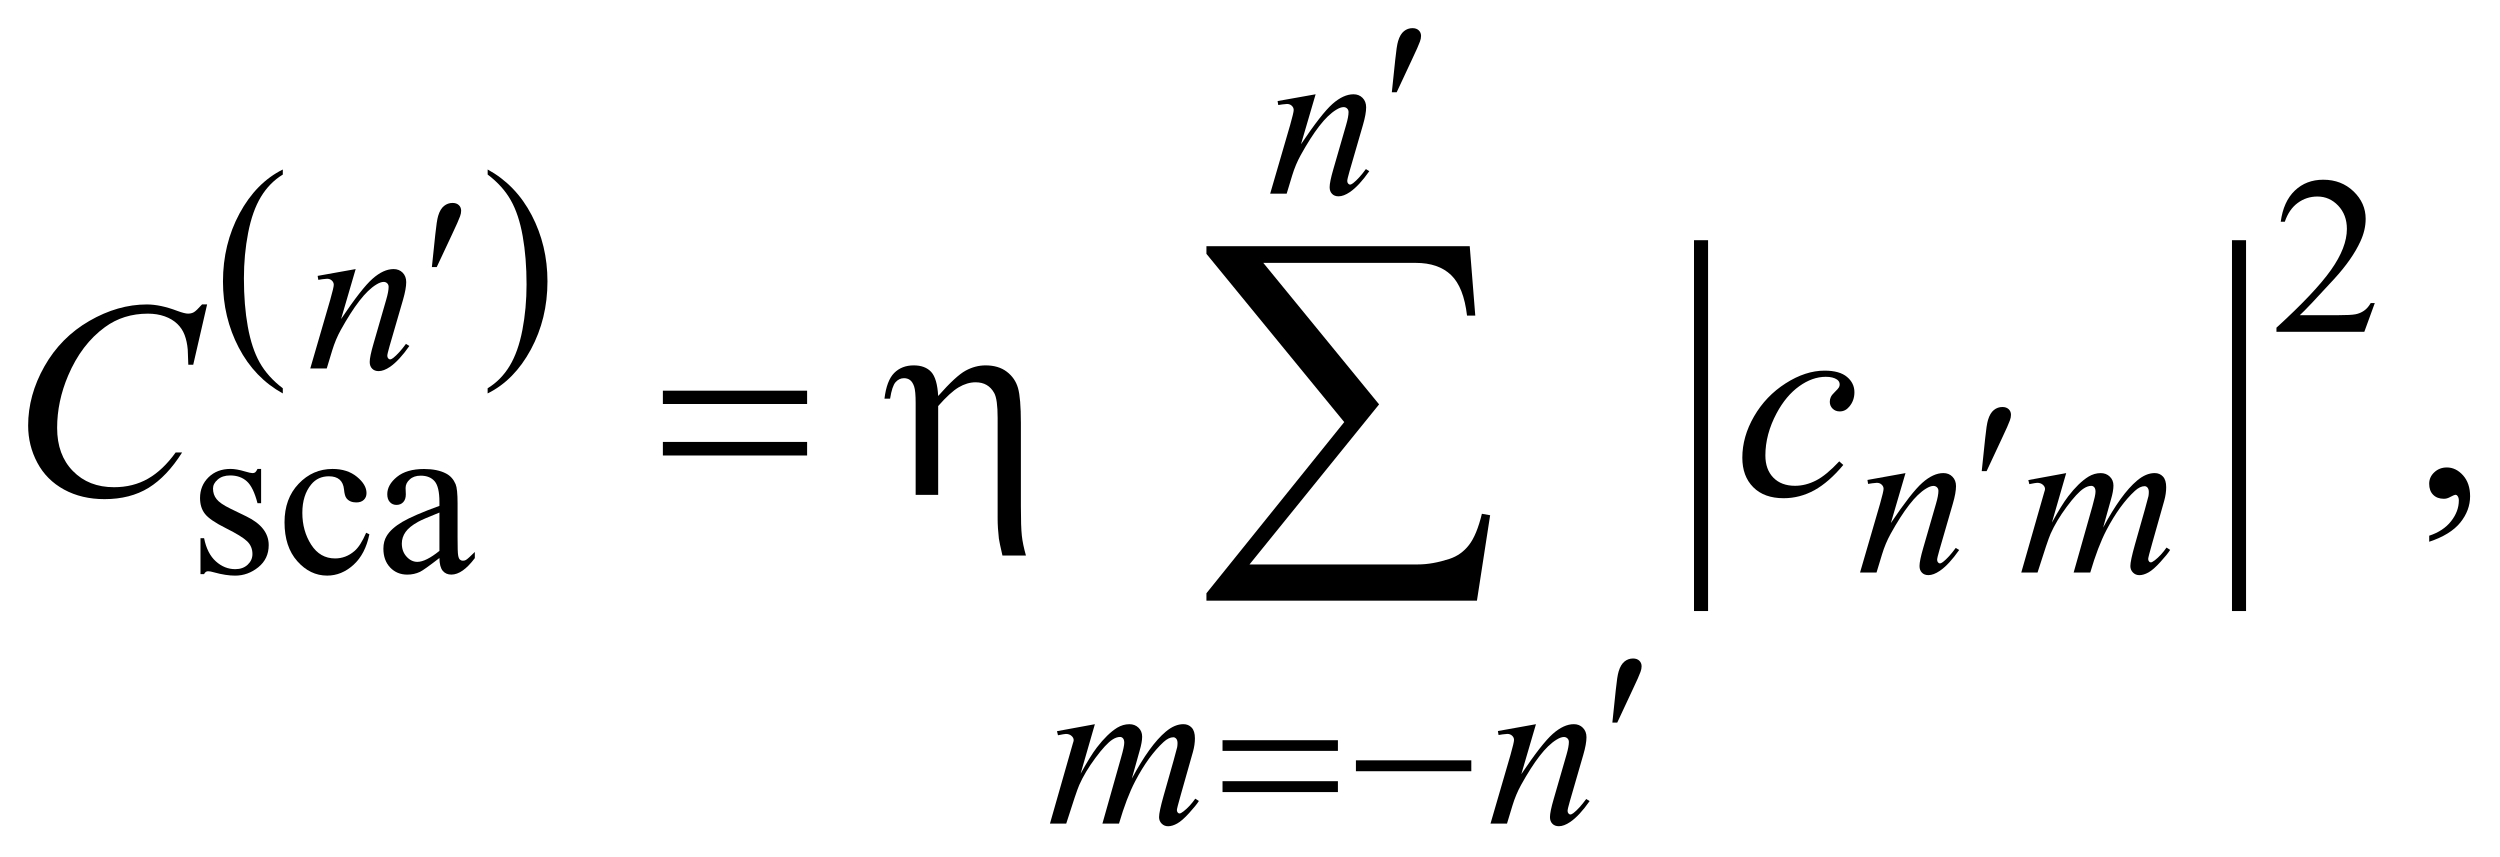 <?xml version="1.0" encoding="UTF-8"?>
<!DOCTYPE svg PUBLIC '-//W3C//DTD SVG 1.0//EN'
          'http://www.w3.org/TR/2001/REC-SVG-20010904/DTD/svg10.dtd'>
<svg stroke-dasharray="none" shape-rendering="auto" xmlns="http://www.w3.org/2000/svg" font-family="'Dialog'" text-rendering="auto" width="140" fill-opacity="1" color-interpolation="auto" color-rendering="auto" preserveAspectRatio="xMidYMid meet" font-size="12px" viewBox="0 0 140 48" fill="black" xmlns:xlink="http://www.w3.org/1999/xlink" stroke="black" image-rendering="auto" stroke-miterlimit="10" stroke-linecap="square" stroke-linejoin="miter" font-style="normal" stroke-width="1" height="48" stroke-dashoffset="0" font-weight="normal" stroke-opacity="1"
><!--Generated by the Batik Graphics2D SVG Generator--><defs id="genericDefs"
  /><g
  ><defs id="defs1"
    ><clipPath clipPathUnits="userSpaceOnUse" id="clipPath1"
      ><path d="M-1 -1 L87.77 -1 L87.77 29.359 L-1 29.359 L-1 -1 Z"
      /></clipPath
      ><clipPath clipPathUnits="userSpaceOnUse" id="clipPath2"
      ><path d="M-0 -0 L-0 28.359 L86.771 28.359 L86.771 -0 Z"
      /></clipPath
    ></defs
    ><g transform="scale(1.576,1.576) translate(1,1)"
    ><path d="M9.049 12.797 L9.049 12.98 C8.379 12.61 7.857 12.067 7.484 11.352 C7.111 10.637 6.923 9.853 6.923 9.002 C6.923 8.117 7.12 7.311 7.512 6.584 C7.905 5.857 8.417 5.337 9.049 5.023 L9.049 5.203 C8.733 5.396 8.474 5.66 8.271 5.996 C8.068 6.332 7.917 6.758 7.817 7.274 C7.717 7.79 7.667 8.329 7.667 8.89 C7.667 9.524 7.713 10.098 7.806 10.61 C7.898 11.122 8.039 11.547 8.229 11.884 C8.419 12.221 8.692 12.526 9.049 12.797 Z" stroke="none" clip-path="url(#clipPath2)"
    /></g
    ><g transform="matrix(1.576,0,0,1.576,1.576,1.576)"
    ><path d="M16.328 5.202 L16.328 5.022 C16.998 5.389 17.52 5.931 17.893 6.647 C18.266 7.363 18.453 8.146 18.453 8.997 C18.453 9.882 18.257 10.689 17.864 11.417 C17.471 12.146 16.959 12.667 16.327 12.98 L16.327 12.797 C16.645 12.603 16.906 12.339 17.109 12.003 C17.312 11.667 17.463 11.242 17.562 10.727 C17.661 10.212 17.71 9.673 17.71 9.109 C17.71 8.477 17.665 7.905 17.573 7.391 C17.482 6.877 17.341 6.452 17.15 6.115 C16.959 5.776 16.685 5.472 16.328 5.202 Z" stroke="none" clip-path="url(#clipPath2)"
    /></g
    ><g stroke-width="0.5" transform="matrix(1.576,0,0,1.576,1.576,1.576)"
    ><line y2="20.462" fill="none" x1="59.443" clip-path="url(#clipPath2)" x2="59.443" y1="7.785"
    /></g
    ><g stroke-width="0.5" transform="matrix(1.576,0,0,1.576,1.576,1.576)"
    ><line y2="20.462" fill="none" x1="78.559" clip-path="url(#clipPath2)" x2="78.559" y1="7.785"
    /></g
    ><g stroke-width="0.5" transform="matrix(1.576,0,0,1.576,1.576,1.576)"
    ><path d="M83.383 9.77 L83.012 10.789 L79.889 10.789 L79.889 10.644 C80.808 9.806 81.454 9.122 81.829 8.591 C82.204 8.06 82.392 7.575 82.392 7.135 C82.392 6.799 82.288 6.524 82.083 6.307 C81.877 6.091 81.631 5.983 81.345 5.983 C81.085 5.983 80.851 6.059 80.645 6.211 C80.438 6.363 80.285 6.586 80.186 6.88 L80.041 6.88 C80.105 6.399 80.273 6.029 80.543 5.772 C80.812 5.515 81.148 5.386 81.552 5.386 C81.982 5.386 82.34 5.524 82.628 5.8 C82.915 6.076 83.059 6.401 83.059 6.776 C83.059 7.044 82.996 7.312 82.871 7.58 C82.679 8.001 82.366 8.448 81.934 8.919 C81.286 9.627 80.881 10.054 80.719 10.199 L82.102 10.199 C82.383 10.199 82.581 10.189 82.693 10.168 C82.806 10.147 82.909 10.105 83 10.041 C83.092 9.978 83.171 9.887 83.238 9.77 L83.383 9.77 Z" stroke="none" clip-path="url(#clipPath2)"
    /></g
    ><g stroke-width="0.5" transform="matrix(1.576,0,0,1.576,1.576,1.576)"
    ><path d="M8.278 15.663 L8.278 16.881 L8.15 16.881 C8.051 16.498 7.924 16.238 7.769 16.101 C7.614 15.962 7.417 15.894 7.178 15.894 C6.995 15.894 6.848 15.942 6.737 16.039 C6.625 16.135 6.569 16.242 6.569 16.358 C6.569 16.504 6.611 16.629 6.694 16.733 C6.775 16.839 6.939 16.953 7.186 17.073 L7.756 17.35 C8.284 17.607 8.548 17.947 8.548 18.369 C8.548 18.694 8.425 18.956 8.179 19.155 C7.933 19.354 7.658 19.454 7.353 19.454 C7.135 19.454 6.885 19.415 6.603 19.337 C6.517 19.311 6.447 19.298 6.392 19.298 C6.332 19.298 6.286 19.332 6.251 19.4 L6.124 19.4 L6.124 18.124 L6.252 18.124 C6.325 18.488 6.464 18.763 6.67 18.947 C6.876 19.133 7.106 19.224 7.361 19.224 C7.541 19.224 7.687 19.171 7.8 19.066 C7.913 18.961 7.97 18.834 7.97 18.686 C7.97 18.506 7.907 18.355 7.781 18.233 C7.655 18.111 7.403 17.956 7.026 17.768 C6.649 17.58 6.4 17.41 6.283 17.259 C6.166 17.111 6.108 16.923 6.108 16.696 C6.108 16.402 6.209 16.156 6.41 15.959 C6.612 15.761 6.873 15.662 7.193 15.662 C7.333 15.662 7.504 15.692 7.704 15.752 C7.837 15.791 7.925 15.811 7.97 15.811 C8.012 15.811 8.044 15.802 8.068 15.784 C8.092 15.766 8.119 15.725 8.15 15.663 L8.278 15.663 Z" stroke="none" clip-path="url(#clipPath2)"
    /></g
    ><g stroke-width="0.5" transform="matrix(1.576,0,0,1.576,1.576,1.576)"
    ><path d="M12.125 17.985 C12.028 18.456 11.84 18.818 11.559 19.072 C11.278 19.326 10.967 19.453 10.626 19.453 C10.22 19.453 9.866 19.282 9.564 18.941 C9.261 18.6 9.11 18.14 9.11 17.559 C9.11 16.997 9.277 16.54 9.611 16.19 C9.945 15.838 10.347 15.663 10.816 15.663 C11.168 15.663 11.456 15.756 11.683 15.942 C11.91 16.128 12.023 16.321 12.023 16.521 C12.023 16.621 11.991 16.701 11.927 16.761 C11.863 16.823 11.774 16.853 11.659 16.853 C11.506 16.853 11.389 16.803 11.312 16.705 C11.268 16.65 11.238 16.547 11.224 16.392 C11.209 16.239 11.157 16.121 11.066 16.041 C10.975 15.963 10.849 15.924 10.687 15.924 C10.427 15.924 10.217 16.02 10.059 16.213 C9.848 16.468 9.743 16.805 9.743 17.224 C9.743 17.651 9.848 18.027 10.057 18.354 C10.266 18.68 10.55 18.843 10.906 18.843 C11.161 18.843 11.39 18.756 11.593 18.582 C11.736 18.462 11.876 18.245 12.011 17.93 L12.125 17.985 Z" stroke="none" clip-path="url(#clipPath2)"
    /></g
    ><g stroke-width="0.5" transform="matrix(1.576,0,0,1.576,1.576,1.576)"
    ><path d="M14.614 18.828 C14.247 19.112 14.016 19.276 13.923 19.32 C13.783 19.385 13.633 19.418 13.474 19.418 C13.226 19.418 13.023 19.333 12.863 19.164 C12.703 18.995 12.623 18.772 12.623 18.497 C12.623 18.322 12.662 18.172 12.74 18.044 C12.846 17.867 13.032 17.7 13.296 17.544 C13.56 17.389 14 17.198 14.614 16.975 L14.614 16.834 C14.614 16.478 14.557 16.233 14.444 16.101 C14.331 15.969 14.166 15.902 13.95 15.902 C13.786 15.902 13.656 15.946 13.56 16.035 C13.461 16.123 13.412 16.224 13.412 16.339 L13.42 16.566 C13.42 16.686 13.389 16.778 13.328 16.843 C13.267 16.908 13.187 16.941 13.088 16.941 C12.992 16.941 12.913 16.907 12.852 16.839 C12.791 16.772 12.761 16.679 12.761 16.562 C12.761 16.338 12.875 16.133 13.104 15.946 C13.333 15.759 13.655 15.665 14.068 15.665 C14.386 15.665 14.646 15.719 14.849 15.825 C15.003 15.905 15.116 16.032 15.189 16.204 C15.236 16.315 15.259 16.545 15.259 16.891 L15.259 18.105 C15.259 18.446 15.265 18.655 15.279 18.731 C15.292 18.808 15.314 18.86 15.343 18.885 C15.373 18.911 15.407 18.924 15.447 18.924 C15.489 18.924 15.525 18.915 15.556 18.897 C15.611 18.864 15.716 18.768 15.872 18.613 L15.872 18.831 C15.58 19.222 15.302 19.417 15.037 19.417 C14.91 19.417 14.808 19.373 14.733 19.284 C14.656 19.192 14.617 19.042 14.614 18.828 ZM14.614 18.575 L14.614 17.213 C14.221 17.369 13.967 17.48 13.852 17.544 C13.646 17.659 13.499 17.778 13.411 17.903 C13.323 18.028 13.278 18.165 13.278 18.313 C13.278 18.501 13.334 18.656 13.446 18.779 C13.558 18.903 13.687 18.965 13.832 18.965 C14.031 18.964 14.292 18.834 14.614 18.575 Z" stroke="none" clip-path="url(#clipPath2)"
    /></g
    ><g stroke-width="0.5" transform="matrix(1.576,0,0,1.576,1.576,1.576)"
    ><path d="M85.317 18.25 L85.317 18.035 C85.652 17.925 85.912 17.753 86.095 17.52 C86.278 17.287 86.37 17.041 86.37 16.781 C86.37 16.719 86.355 16.667 86.326 16.625 C86.304 16.596 86.281 16.581 86.258 16.581 C86.223 16.581 86.145 16.613 86.024 16.679 C85.965 16.708 85.904 16.723 85.838 16.723 C85.679 16.723 85.552 16.676 85.458 16.581 C85.363 16.486 85.316 16.356 85.316 16.19 C85.316 16.031 85.377 15.894 85.499 15.781 C85.621 15.667 85.77 15.61 85.945 15.61 C86.16 15.61 86.351 15.704 86.519 15.89 C86.686 16.078 86.77 16.326 86.77 16.634 C86.77 16.969 86.654 17.28 86.421 17.569 C86.189 17.856 85.821 18.083 85.317 18.25 Z" stroke="none" clip-path="url(#clipPath2)"
    /></g
    ><g stroke-width="0.5" transform="matrix(1.576,0,0,1.576,1.576,1.576)"
    ><path d="M45.748 2.35 L45.228 4.126 C45.715 3.4 46.088 2.922 46.347 2.693 C46.606 2.464 46.855 2.35 47.094 2.35 C47.225 2.35 47.332 2.393 47.416 2.478 C47.501 2.564 47.543 2.676 47.543 2.814 C47.543 2.97 47.506 3.178 47.43 3.439 L46.954 5.082 C46.899 5.272 46.872 5.388 46.872 5.43 C46.872 5.466 46.882 5.497 46.903 5.522 C46.924 5.546 46.946 5.559 46.968 5.559 C46.999 5.559 47.037 5.542 47.081 5.508 C47.22 5.399 47.37 5.232 47.534 5.008 L47.655 5.082 C47.413 5.428 47.184 5.675 46.967 5.824 C46.817 5.926 46.681 5.976 46.562 5.976 C46.465 5.976 46.388 5.947 46.332 5.888 C46.274 5.829 46.246 5.751 46.246 5.652 C46.246 5.527 46.29 5.313 46.379 5.008 L46.832 3.439 C46.889 3.244 46.918 3.092 46.918 2.982 C46.918 2.93 46.9 2.888 46.867 2.855 C46.833 2.822 46.791 2.806 46.742 2.806 C46.669 2.806 46.582 2.837 46.48 2.9 C46.287 3.017 46.086 3.21 45.878 3.48 C45.67 3.749 45.45 4.093 45.218 4.512 C45.096 4.733 44.994 4.975 44.914 5.238 L44.719 5.882 L44.133 5.882 L44.844 3.439 C44.927 3.145 44.969 2.968 44.969 2.908 C44.969 2.851 44.946 2.801 44.901 2.758 C44.855 2.715 44.798 2.694 44.731 2.694 C44.7 2.694 44.645 2.699 44.567 2.71 L44.42 2.732 L44.397 2.591 L45.748 2.35 Z" stroke="none" clip-path="url(#clipPath2)"
    /></g
    ><g stroke-width="0.5" transform="matrix(1.576,0,0,1.576,1.576,1.576)"
    ><path d="M11.638 8.561 L11.119 10.337 C11.606 9.611 11.978 9.133 12.238 8.904 C12.497 8.675 12.746 8.561 12.986 8.561 C13.116 8.561 13.223 8.604 13.308 8.689 C13.392 8.775 13.434 8.887 13.434 9.025 C13.434 9.181 13.396 9.389 13.321 9.65 L12.844 11.293 C12.789 11.483 12.762 11.599 12.762 11.641 C12.762 11.677 12.772 11.708 12.793 11.733 C12.814 11.757 12.836 11.77 12.859 11.77 C12.89 11.77 12.928 11.753 12.972 11.719 C13.11 11.61 13.261 11.443 13.425 11.219 L13.546 11.293 C13.304 11.639 13.075 11.886 12.859 12.035 C12.708 12.137 12.573 12.187 12.453 12.187 C12.357 12.187 12.28 12.158 12.223 12.099 C12.165 12.04 12.137 11.962 12.137 11.863 C12.137 11.738 12.181 11.524 12.27 11.219 L12.723 9.65 C12.78 9.455 12.809 9.303 12.809 9.193 C12.809 9.141 12.792 9.099 12.758 9.066 C12.724 9.033 12.682 9.017 12.633 9.017 C12.56 9.017 12.473 9.048 12.371 9.111 C12.179 9.228 11.978 9.421 11.77 9.691 C11.562 9.96 11.342 10.304 11.11 10.723 C10.987 10.944 10.886 11.186 10.805 11.449 L10.61 12.093 L10.025 12.093 L10.735 9.65 C10.818 9.356 10.86 9.179 10.86 9.119 C10.86 9.062 10.837 9.012 10.792 8.969 C10.747 8.926 10.69 8.905 10.622 8.905 C10.591 8.905 10.536 8.91 10.458 8.921 L10.31 8.944 L10.287 8.803 L11.638 8.561 Z" stroke="none" clip-path="url(#clipPath2)"
    /></g
    ><g stroke-width="0.5" transform="matrix(1.576,0,0,1.576,1.576,1.576)"
    ><path d="M66.708 15.811 L66.188 17.586 C66.675 16.86 67.048 16.383 67.307 16.154 C67.566 15.925 67.815 15.81 68.054 15.81 C68.185 15.81 68.292 15.853 68.376 15.939 C68.461 16.025 68.503 16.136 68.503 16.274 C68.503 16.43 68.466 16.639 68.39 16.899 L67.914 18.543 C67.859 18.732 67.832 18.849 67.832 18.89 C67.832 18.927 67.842 18.957 67.863 18.982 C67.884 19.007 67.906 19.019 67.928 19.019 C67.959 19.019 67.997 19.002 68.041 18.968 C68.18 18.859 68.33 18.693 68.494 18.469 L68.615 18.543 C68.373 18.889 68.144 19.136 67.927 19.284 C67.777 19.386 67.641 19.436 67.522 19.436 C67.425 19.436 67.348 19.407 67.292 19.348 C67.234 19.289 67.206 19.21 67.206 19.112 C67.206 18.987 67.25 18.772 67.339 18.468 L67.792 16.899 C67.849 16.704 67.878 16.551 67.878 16.442 C67.878 16.39 67.86 16.348 67.827 16.315 C67.793 16.283 67.751 16.266 67.702 16.266 C67.629 16.266 67.542 16.297 67.44 16.36 C67.247 16.477 67.046 16.671 66.838 16.94 C66.63 17.209 66.41 17.553 66.178 17.972 C66.056 18.194 65.954 18.435 65.874 18.699 L65.679 19.343 L65.093 19.343 L65.804 16.9 C65.887 16.606 65.929 16.429 65.929 16.369 C65.929 16.312 65.906 16.262 65.861 16.22 C65.815 16.177 65.758 16.156 65.691 16.156 C65.66 16.156 65.605 16.161 65.527 16.172 L65.379 16.195 L65.356 16.054 L66.708 15.811 Z" stroke="none" clip-path="url(#clipPath2)"
    /></g
    ><g stroke-width="0.5" transform="matrix(1.576,0,0,1.576,1.576,1.576)"
    ><path d="M72.418 15.811 L71.91 17.571 C72.137 17.158 72.329 16.846 72.488 16.638 C72.735 16.316 72.976 16.081 73.211 15.936 C73.349 15.853 73.493 15.811 73.645 15.811 C73.775 15.811 73.882 15.853 73.968 15.936 C74.054 16.019 74.097 16.125 74.097 16.255 C74.097 16.383 74.068 16.55 74.007 16.755 L73.73 17.746 C74.155 16.953 74.557 16.395 74.937 16.076 C75.148 15.898 75.356 15.81 75.562 15.81 C75.681 15.81 75.78 15.851 75.856 15.933 C75.933 16.015 75.971 16.142 75.971 16.313 C75.971 16.464 75.948 16.625 75.901 16.793 L75.472 18.312 C75.378 18.642 75.331 18.826 75.331 18.862 C75.331 18.899 75.343 18.93 75.366 18.956 C75.382 18.975 75.402 18.983 75.429 18.983 C75.454 18.983 75.5 18.959 75.566 18.909 C75.713 18.795 75.853 18.644 75.983 18.457 L76.112 18.539 C76.048 18.643 75.932 18.786 75.766 18.968 C75.601 19.151 75.46 19.274 75.343 19.339 C75.226 19.404 75.117 19.437 75.019 19.437 C74.927 19.437 74.852 19.406 74.79 19.343 C74.728 19.28 74.698 19.203 74.698 19.113 C74.698 18.988 74.752 18.737 74.858 18.36 L75.213 17.107 C75.293 16.818 75.336 16.658 75.342 16.627 C75.35 16.578 75.354 16.529 75.354 16.482 C75.354 16.418 75.339 16.367 75.311 16.33 C75.28 16.294 75.245 16.275 75.206 16.275 C75.097 16.275 74.98 16.332 74.858 16.443 C74.499 16.774 74.163 17.237 73.85 17.833 C73.645 18.227 73.453 18.729 73.273 19.344 L72.683 19.344 L73.351 16.983 C73.423 16.728 73.46 16.557 73.46 16.471 C73.46 16.401 73.445 16.349 73.417 16.315 C73.388 16.282 73.353 16.264 73.312 16.264 C73.226 16.264 73.134 16.295 73.039 16.358 C72.883 16.46 72.682 16.677 72.435 17.01 C72.188 17.343 72 17.661 71.864 17.965 C71.8 18.109 71.644 18.568 71.4 19.343 L70.822 19.343 L71.545 16.814 L71.639 16.486 C71.657 16.437 71.666 16.4 71.666 16.377 C71.666 16.32 71.64 16.269 71.588 16.224 C71.535 16.178 71.469 16.156 71.389 16.156 C71.355 16.156 71.261 16.172 71.108 16.203 L71.073 16.058 L72.418 15.811 Z" stroke="none" clip-path="url(#clipPath2)"
    /></g
    ><g stroke-width="0.5" transform="matrix(1.576,0,0,1.576,1.576,1.576)"
    ><path d="M37.904 24.733 L37.397 26.493 C37.624 26.08 37.816 25.768 37.975 25.56 C38.223 25.238 38.463 25.003 38.697 24.858 C38.835 24.775 38.98 24.733 39.131 24.733 C39.261 24.733 39.369 24.775 39.455 24.858 C39.541 24.941 39.584 25.047 39.584 25.177 C39.584 25.305 39.554 25.472 39.494 25.677 L39.217 26.668 C39.641 25.875 40.043 25.317 40.424 24.998 C40.635 24.82 40.843 24.732 41.049 24.732 C41.169 24.732 41.267 24.773 41.344 24.855 C41.421 24.937 41.459 25.064 41.459 25.235 C41.459 25.386 41.436 25.547 41.389 25.715 L40.959 27.234 C40.865 27.564 40.818 27.748 40.818 27.784 C40.818 27.821 40.83 27.852 40.853 27.878 C40.869 27.897 40.89 27.905 40.916 27.905 C40.942 27.905 40.988 27.881 41.053 27.831 C41.201 27.717 41.341 27.566 41.471 27.379 L41.6 27.461 C41.535 27.565 41.419 27.708 41.254 27.89 C41.088 28.073 40.947 28.196 40.83 28.261 C40.713 28.326 40.605 28.359 40.506 28.359 C40.415 28.359 40.339 28.328 40.277 28.265 C40.215 28.202 40.185 28.125 40.185 28.035 C40.185 27.91 40.238 27.659 40.345 27.282 L40.7 26.029 C40.781 25.74 40.824 25.58 40.829 25.549 C40.837 25.5 40.841 25.451 40.841 25.404 C40.841 25.34 40.827 25.289 40.798 25.252 C40.767 25.216 40.732 25.197 40.693 25.197 C40.584 25.197 40.468 25.254 40.346 25.365 C39.987 25.696 39.651 26.159 39.339 26.755 C39.133 27.149 38.941 27.651 38.761 28.266 L38.172 28.266 L38.839 25.905 C38.912 25.65 38.948 25.479 38.948 25.393 C38.948 25.323 38.934 25.271 38.905 25.237 C38.877 25.204 38.842 25.186 38.8 25.186 C38.714 25.186 38.623 25.217 38.527 25.28 C38.371 25.382 38.17 25.599 37.923 25.932 C37.676 26.265 37.486 26.583 37.351 26.888 C37.286 27.032 37.131 27.491 36.886 28.266 L36.308 28.266 L37.03 25.737 L37.124 25.409 C37.142 25.36 37.151 25.323 37.151 25.3 C37.151 25.243 37.125 25.192 37.073 25.147 C37.021 25.101 36.954 25.079 36.874 25.079 C36.84 25.079 36.747 25.095 36.593 25.126 L36.558 24.981 L37.904 24.733 Z" stroke="none" clip-path="url(#clipPath2)"
    /></g
    ><g stroke-width="0.5" transform="matrix(1.576,0,0,1.576,1.576,1.576)"
    ><path d="M53.577 24.733 L53.057 26.508 C53.544 25.782 53.917 25.305 54.176 25.076 C54.435 24.847 54.684 24.732 54.923 24.732 C55.054 24.732 55.161 24.775 55.245 24.861 C55.33 24.947 55.372 25.058 55.372 25.196 C55.372 25.352 55.335 25.561 55.259 25.821 L54.783 27.465 C54.728 27.654 54.701 27.771 54.701 27.812 C54.701 27.849 54.711 27.879 54.732 27.904 C54.753 27.929 54.775 27.941 54.797 27.941 C54.828 27.941 54.866 27.924 54.91 27.89 C55.049 27.781 55.199 27.615 55.363 27.391 L55.484 27.465 C55.242 27.811 55.013 28.058 54.796 28.206 C54.646 28.308 54.51 28.358 54.391 28.358 C54.294 28.358 54.217 28.329 54.161 28.27 C54.103 28.211 54.075 28.132 54.075 28.034 C54.075 27.909 54.119 27.694 54.208 27.39 L54.661 25.821 C54.718 25.626 54.747 25.473 54.747 25.364 C54.747 25.312 54.729 25.27 54.696 25.237 C54.662 25.205 54.62 25.188 54.571 25.188 C54.498 25.188 54.411 25.219 54.309 25.282 C54.116 25.399 53.915 25.593 53.707 25.862 C53.499 26.131 53.279 26.475 53.047 26.894 C52.925 27.116 52.823 27.357 52.743 27.621 L52.548 28.265 L51.962 28.265 L52.673 25.822 C52.756 25.528 52.798 25.351 52.798 25.291 C52.798 25.234 52.775 25.184 52.73 25.142 C52.684 25.099 52.627 25.078 52.56 25.078 C52.529 25.078 52.474 25.083 52.396 25.094 L52.248 25.117 L52.225 24.976 L53.577 24.733 Z" stroke="none" clip-path="url(#clipPath2)"
    /></g
    ><g stroke-width="0.5" transform="matrix(1.576,0,0,1.576,1.576,1.576)"
    ><path d="M6.359 9.818 L5.866 11.96 L5.691 11.96 L5.671 11.423 C5.654 11.228 5.617 11.054 5.559 10.901 C5.501 10.748 5.413 10.616 5.295 10.504 C5.177 10.392 5.03 10.304 4.851 10.24 C4.672 10.177 4.474 10.145 4.256 10.145 C3.673 10.145 3.164 10.305 2.729 10.624 C2.172 11.03 1.736 11.604 1.421 12.346 C1.161 12.957 1.03 13.577 1.03 14.205 C1.03 14.846 1.217 15.357 1.592 15.739 C1.966 16.122 2.452 16.312 3.051 16.312 C3.503 16.312 3.906 16.211 4.259 16.009 C4.612 15.808 4.94 15.497 5.242 15.077 L5.471 15.077 C5.113 15.646 4.716 16.065 4.28 16.334 C3.844 16.602 3.322 16.736 2.714 16.736 C2.173 16.736 1.695 16.623 1.279 16.397 C0.862 16.17 0.545 15.853 0.327 15.443 C0.109 15.035 0 14.593 0 14.122 C0 13.4 0.194 12.697 0.581 12.014 C0.968 11.331 1.499 10.794 2.174 10.404 C2.849 10.014 3.53 9.818 4.217 9.818 C4.539 9.818 4.9 9.895 5.3 10.047 C5.476 10.112 5.603 10.144 5.681 10.144 C5.759 10.144 5.827 10.128 5.886 10.095 C5.945 10.063 6.042 9.97 6.179 9.817 L6.359 9.817 Z" stroke="none" clip-path="url(#clipPath2)"
    /></g
    ><g stroke-width="0.5" transform="matrix(1.576,0,0,1.576,1.576,1.576)"
    ><path d="M64.497 15.522 C64.159 15.928 63.817 16.227 63.473 16.418 C63.127 16.607 62.763 16.703 62.379 16.703 C61.917 16.703 61.557 16.573 61.298 16.312 C61.039 16.052 60.91 15.703 60.91 15.263 C60.91 14.765 61.049 14.276 61.327 13.795 C61.605 13.314 61.979 12.922 62.45 12.621 C62.92 12.32 63.381 12.17 63.833 12.17 C64.187 12.17 64.453 12.244 64.629 12.392 C64.805 12.54 64.893 12.721 64.893 12.936 C64.893 13.138 64.831 13.31 64.707 13.453 C64.616 13.564 64.504 13.619 64.37 13.619 C64.269 13.619 64.185 13.586 64.119 13.521 C64.052 13.456 64.018 13.375 64.018 13.277 C64.018 13.215 64.031 13.158 64.055 13.107 C64.079 13.055 64.129 12.992 64.206 12.919 C64.282 12.846 64.328 12.793 64.345 12.76 C64.362 12.728 64.369 12.694 64.369 12.657 C64.369 12.589 64.338 12.532 64.276 12.487 C64.181 12.422 64.048 12.389 63.876 12.389 C63.558 12.389 63.242 12.501 62.93 12.725 C62.617 12.95 62.351 13.268 62.129 13.682 C61.862 14.182 61.729 14.684 61.729 15.184 C61.729 15.516 61.824 15.779 62.012 15.972 C62.2 16.165 62.458 16.262 62.783 16.262 C63.033 16.262 63.281 16.199 63.527 16.074 C63.773 15.949 64.048 15.721 64.354 15.393 L64.497 15.522 Z" stroke="none" clip-path="url(#clipPath2)"
    /></g
    ><g stroke-width="0.5" transform="matrix(1.576,0,0,1.576,1.576,1.576)"
    ><path d="M48.456 2.279 L48.577 1.124 C48.61 0.796 48.644 0.575 48.679 0.46 C48.728 0.296 48.798 0.178 48.888 0.107 C48.976 0.036 49.078 0 49.189 0 C49.283 0 49.357 0.026 49.412 0.078 C49.467 0.13 49.494 0.196 49.494 0.277 C49.494 0.34 49.481 0.406 49.455 0.476 C49.422 0.575 49.325 0.792 49.166 1.128 L48.628 2.279 L48.456 2.279 Z" stroke="none" clip-path="url(#clipPath2)"
    /></g
    ><g stroke-width="0.5" transform="matrix(1.576,0,0,1.576,1.576,1.576)"
    ><path d="M14.346 8.49 L14.467 7.335 C14.501 7.007 14.535 6.786 14.569 6.671 C14.618 6.507 14.688 6.389 14.778 6.318 C14.868 6.246 14.969 6.211 15.081 6.211 C15.175 6.211 15.249 6.237 15.304 6.289 C15.359 6.341 15.386 6.407 15.386 6.488 C15.386 6.551 15.373 6.617 15.347 6.687 C15.313 6.786 15.217 7.003 15.058 7.339 L14.518 8.49 L14.346 8.49 Z" stroke="none" clip-path="url(#clipPath2)"
    /></g
    ><g stroke-width="0.5" transform="matrix(1.576,0,0,1.576,1.576,1.576)"
    ><path d="M69.417 15.741 L69.538 14.586 C69.571 14.258 69.605 14.037 69.64 13.922 C69.689 13.758 69.759 13.64 69.849 13.569 C69.938 13.497 70.039 13.462 70.151 13.462 C70.245 13.462 70.319 13.488 70.374 13.54 C70.429 13.592 70.456 13.658 70.456 13.739 C70.456 13.802 70.443 13.868 70.417 13.938 C70.384 14.037 70.287 14.254 70.128 14.59 L69.59 15.741 L69.417 15.741 Z" stroke="none" clip-path="url(#clipPath2)"
    /></g
    ><g stroke-width="0.5" transform="matrix(1.576,0,0,1.576,1.576,1.576)"
    ><path d="M56.292 24.678 L56.413 23.522 C56.446 23.195 56.48 22.973 56.515 22.859 C56.564 22.695 56.634 22.578 56.724 22.505 C56.813 22.434 56.914 22.398 57.026 22.398 C57.12 22.398 57.194 22.424 57.249 22.476 C57.304 22.529 57.331 22.595 57.331 22.675 C57.331 22.738 57.318 22.804 57.292 22.874 C57.259 22.973 57.162 23.19 57.003 23.525 L56.465 24.677 L56.292 24.677 Z" stroke="none" clip-path="url(#clipPath2)"
    /></g
    ><g stroke-width="0.5" transform="matrix(1.576,0,0,1.576,1.576,1.576)"
    ><path d="M42.44 25.302 L46.54 25.302 L46.54 25.681 L42.44 25.681 L42.44 25.302 ZM42.44 26.758 L46.54 26.758 L46.54 27.145 L42.44 27.145 L42.44 26.758 Z" stroke="none" clip-path="url(#clipPath2)"
    /></g
    ><g stroke-width="0.5" transform="matrix(1.576,0,0,1.576,1.576,1.576)"
    ><path d="M47.18 26.017 L51.28 26.017 L51.28 26.404 L47.18 26.404 L47.18 26.017 Z" stroke="none" clip-path="url(#clipPath2)"
    /></g
    ><g stroke-width="0.5" transform="matrix(1.576,0,0,1.576,1.576,1.576)"
    ><path d="M22.554 12.882 L27.679 12.882 L27.679 13.355 L22.554 13.355 L22.554 12.882 ZM22.554 14.703 L27.679 14.703 L27.679 15.185 L22.554 15.185 L22.554 14.703 Z" stroke="none" clip-path="url(#clipPath2)"
    /></g
    ><g stroke-width="0.5" transform="matrix(1.576,0,0,1.576,1.576,1.576)"
    ><path d="M31.536 16.585 L31.536 13.316 C31.536 13.033 31.518 12.839 31.482 12.733 C31.446 12.628 31.398 12.552 31.338 12.506 C31.277 12.46 31.205 12.438 31.121 12.438 C31.007 12.438 30.908 12.485 30.823 12.579 C30.739 12.674 30.674 12.869 30.628 13.165 L30.428 13.165 C30.48 12.735 30.595 12.431 30.774 12.252 C30.953 12.073 31.184 11.983 31.467 11.983 C31.737 11.983 31.944 12.061 32.087 12.215 C32.23 12.37 32.313 12.655 32.336 13.071 C32.755 12.596 33.08 12.296 33.31 12.171 C33.539 12.046 33.776 11.983 34.02 11.983 C34.326 11.983 34.577 12.058 34.774 12.208 C34.971 12.358 35.104 12.55 35.172 12.786 C35.24 13.022 35.275 13.436 35.275 14.028 L35.275 16.99 C35.275 17.481 35.286 17.829 35.309 18.034 C35.331 18.239 35.38 18.474 35.455 18.741 L34.62 18.741 C34.548 18.432 34.506 18.23 34.493 18.137 C34.464 17.886 34.449 17.649 34.449 17.424 L34.449 13.848 C34.449 13.403 34.408 13.108 34.327 12.965 C34.187 12.711 33.967 12.584 33.668 12.584 C33.466 12.584 33.265 12.644 33.065 12.762 C32.865 12.88 32.622 13.103 32.336 13.428 L32.336 16.585 L31.536 16.585 Z" stroke="none" clip-path="url(#clipPath2)"
    /></g
    ><g stroke-width="0.5" transform="matrix(1.576,0,0,1.576,1.576,1.576)"
    ><path d="M51.48 20.344 L41.868 20.344 L41.868 20.08 L46.765 13.998 L41.868 8.02 L41.868 7.749 L51.224 7.749 L51.421 10.215 L51.128 10.215 C51.05 9.542 50.861 9.061 50.561 8.773 C50.261 8.485 49.842 8.341 49.306 8.341 L43.889 8.341 L48.003 13.369 L43.399 19.056 L49.387 19.056 C49.729 19.056 50.102 18.99 50.507 18.858 C50.785 18.766 51.016 18.601 51.198 18.365 C51.382 18.128 51.534 17.759 51.656 17.256 L51.949 17.308 L51.48 20.344 Z" stroke="none" clip-path="url(#clipPath2)"
    /></g
  ></g
></svg
>
